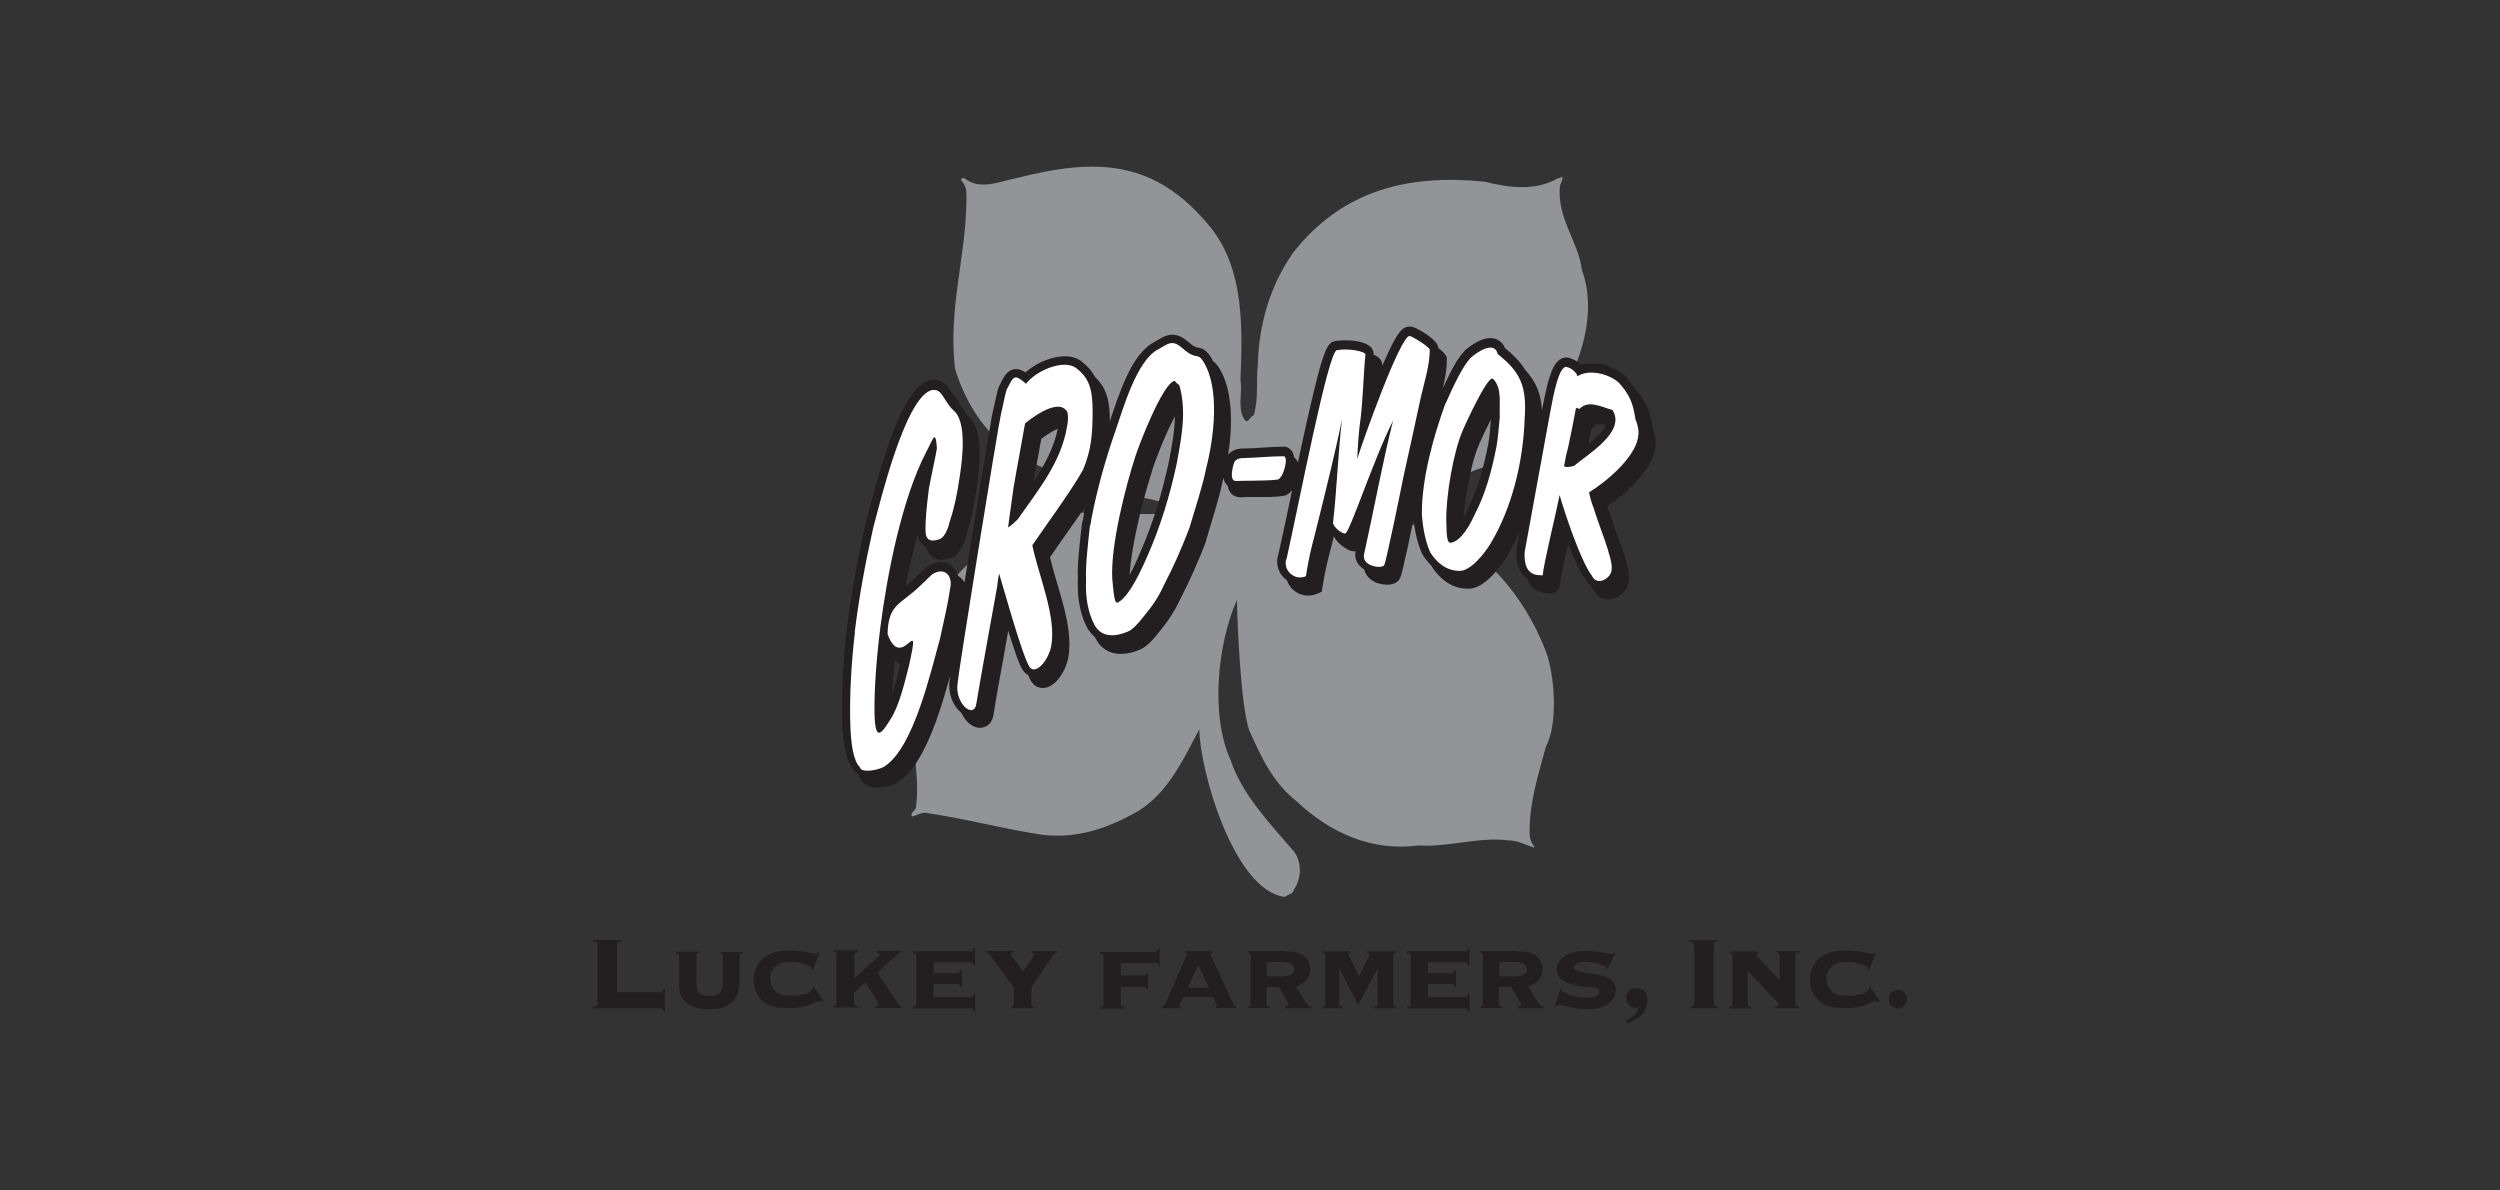 <svg xmlns="http://www.w3.org/2000/svg" id="Layer_1" data-name="Layer 1" viewBox="0 0 420 200"><rect x="0" y="0" width="420" height="200" fill="#333333" stroke="none"/><defs><style>      .cls-1, .cls-2, .cls-3 {        fill-rule: evenodd;      }      .cls-1, .cls-2, .cls-4, .cls-5 {        stroke-width: 0px;      }      .cls-1, .cls-5 {        fill: #231f20;      }      .cls-2 {        fill: #929497;      }      .cls-3 {        fill: #ed1c24;        stroke: #fff;        stroke-miterlimit: 2.6;        stroke-width: .2px;      }      .cls-4 {        fill: #fff;      }    </style></defs><g><path class="cls-2" d="M158.48,99.83c-2.75,5.07-4.59,10.17-5.26,15.71-.94,6.99,1.53,13.47.67,20.03,0,.55-1.06.98-.67,1.61.9-.27,1.53-.63,2.24-.63,6.87.98,13.19,2.75,19.91,3.73,5.5.55,10.17-.98,14.69-3.38,5.85-2.91,8.64-9.15,11.43-14.41h0c0,6.52,5.69,27.13,14.37,28.19.35-.39,1.41-.39,1.53-1.26,1.14-1.61,1.49-4.36,0-6.36-3.93-4.63-8.64-9.39-10.64-15.35-3.42-7.42-2.24-19.48,1.06-26.94.04,3.73.63,17.71,2.04,21.87,1.96,4.36,3.89,8.72,7.89,11.9,5.65,5.34,12.57,8.52,20.58,7.5,5.14.31,10.17-1.49,14.96-.86,1.85,0,2.75.71,4.36,1.18.35,0,0-.31,0-.31-.67-.86-.67-1.77-.67-2.4,0-5.07,1.53-9.66,2.75-14.25,2.08-3.81,1.45-12.06,0-15.94-2.4-6.2-6.44-12.45-12.33-16.85-6.01-4.71-14.18-5.26-21.79-6.4-.79-.79-2.75,0-2.75-1.61.9-.71,1.96-.35,2.75-.71l12.25-1.88c3.53-.9,7.26-1.85,10.37-3.18,4.04-1.18,6.91-4.59,9.93-7.19,1.53-1.88,3.18-3.49,4.36-5.58,3.26-5.93,5.77-13.82,3.26-20.66-.55-4.71-4.08-8.52-3.73-13.82,0-.71.47-1.06.47-1.88-.2,0-.47.27-.82.27-3.69,2.12-8.05,1.61-12.29.55-12.8-1.3-23.91,1.41-32.16,11.94-3.81,5.42-5.77,11.98-5.93,18.89-.31,2.75.16,5.5-.67,8.4-.79.27-.9,1.61-1.61.67-1.18-1.96-.27-4.36-.63-6.64.35-8.72.63-18.42-4.95-25.49-9.42-11.66-19.44-11.74-32.71-8.36-2.83.55-6.13,2.12-8.72,0-.43,0-.55,0-.55.35.9.98.9,1.77.9,2.83,0,9.93-3.14,18.65-1.92,28.86,1.53,4.87,4.16,9.66,8.52,13.12.2,0,.2.39.47.39,3.18,2.4,7.07,3.34,10.37,5.14,2.83.43,5.42,1.61,8.25,2.32,2.75.63,5.85.63,8.64,2.12,0,.35-.27.71-.39,1.14-8.25.75-16.73-1.61-24.19,1.96-5.07,3.14-10.6,6.36-13.63,11.66h0Z"></path><path class="cls-3" d="M197.39,63.97c-1.92.2-6.44,12.02-6.64,12.68-.9,2.59-1.88,6.28-2.63,9.93-.39,1.96-.75,3.89-.98,5.77-.2,1.69-.31,3.38-.27,4.87.24,2.83.43,4.16.86,4.01,1.34-.55,3.1-3.26,5.07-7.89,2.12-4.79,3.73-10.01,4.91-15.51.71-3.97,1.57-9.19.43-13.12-.43-.27-.79-.75-.79-.75h.04ZM183.37,87.1c.98-5.07,2.4-10.09,4.04-14.76.63-1.77,1.26-3.61,1.88-5.34.98-2.36,2.95-7.19,5.34-8.32.9-.63,1.53-.9,2.2-.98.27-.04,1.06.08,1.85.86.9.67,1.69,1.26,1.96,1.26.55-.16,1.06.35,1.41.82,2.79,4.36,1.77,13.12.55,17.98-.71,3.46-1.85,6.71-2.83,10.09-1.34,3.49-2.75,6.68-4.24,9.5-.82,1.85-1.88,3.49-3.26,5.14-1.26,1.61-2.12,2.47-2.83,2.75-2.08.9-4.52,1.1-5.69-1.26-.98-1.88-1.49-4.44-1.34-7.5-.12-2.4.35-6.2.63-8.87.16-.47.24-.98.27-1.41h0l.04.04Z"></path><path class="cls-1" d="M161.23,67.98c.47.43.82.94,1.1,1.57.08.08.12.16.2.2,2.87,2.32,2.04,8.87,1.57,12.13-.39,2.67-.86,5.34-1.73,7.89-.31,1.37-1.02,3.26-2.36,3.89h-.04l-.04.04c-.98.35-2.08.55-3.02.04-.71-.39-1.1-1.06-1.26-1.81-.08,0-.12-.04-.2-.08-.82-.43-1.22-1.26-1.3-2.12-.39,1.45-.75,2.91-1.06,4.32-.35,1.49-.63,2.95-.94,4.44.47-.39.94-.79,1.41-1.22.59-.55,1.88-1.92,2.63-2.32,2.24-1.22,4.2-.16,4.75,1.77.43.27.82.63,1.1,1.1.31-1.92.63-3.85.94-5.81.79-4.95,1.61-9.86,2.43-14.8.27-1.73.59-3.46.86-5.18.16-.86.27-1.77.47-2.59.24-1.1.47-2.24.75-3.34.12-.55.27-1.18.59-1.65.47-.94.94-2.04,2.04-2.36.79-.24,1.49.04,2.16.47.75-.67,1.61-1.22,2.47-1.65,2.04-.98,4.99-1.69,6.95-.2h0c1.06.82,1.77,1.69,2.28,2.63,2.12,2.04,2.47,4.36,2.47,7.46,1.49-4.4,3.61-11.47,7.58-13.39.86-.51,1.69-1.1,2.71-1.18,1.14-.08,2.08.51,2.91,1.22.31.27.82.71,1.26.86.2.08.47.08.71.16.75.2,1.26.71,1.69,1.34h0c.16.27.35.55.47.86.35.24.67.59.94.98h0c2.43,3.77,2.4,9.74,1.61,14.76.55-.71,1.49-1.06,2.4-1.06,2.32,0,4.59-.31,6.91-.31h0c.35,0,.47,0,.79.2.63.35.9.94.98,1.61.31.2.51.51.63.82l.08-.31c.94-4.36,1.88-8.76,2.98-13.12.35-1.45.75-2.98,1.26-4.4.35-.98.82-2.43,2-2.55,1.73-.31,6.48-.2,6.4,2.2h0v.08c.86.35,1.49.94,1.45,1.81h0v.08h0c.39-.86.79-1.77,1.22-2.67.39-.82.82-1.69,1.34-2.47.47-.75,1.18-1.57,2.2-1.45h.16c1.1.24,3.93,2.04,4.36,3.06l.12.27v.24c.63.47,1.14.98,1.34,1.37l.12.27v.31c0,1.65-.31,3.26-.67,4.83.43-.94.9-1.88,1.37-2.83.59-1.14,1.3-2.4,2.2-3.34h0v-.04c.55-.55,1.34-1.1,2.04-1.49,1.06-.59,2.36-1.02,3.53-.47.63.31,1.06.82,1.3,1.41,1.49,1.22,2.59,2.36,3.34,3.61,1.88,2.04,2.71,4.08,2.87,6.87.2-1.02.39-2.08.63-3.1.24-1.14.55-2.32.98-3.42.43-1.06,1.1-2.28,2.36-2.36.31,0,.59,0,.86.16.59.16,1.22.55,1.69,1.06,2.47-.75,5.62.2,7.42,1.85h.08s.04.12.04.12c.59.67,1.06,1.3,1.45,1.88h0c1.92,2.24,2.63,3.73,3.06,6.64.47,1.3.71,2.4.43,3.77-.67,3.53-4.83,7.38-8.01,9.5.12.47.27.94.47,1.41v.08l.08.08c.67,2.51,3.46,8.52,3.06,10.96-.16,2.71-4.36,4.59-5.93,1.53-.2-.24-.35-.51-.55-.82-.35-.24-.67-.59-.9-1.1-.63-.86-1.14-1.92-1.61-2.91-.43-.94-.82-1.92-1.22-2.87v.08c-.35,1.41-.67,2.87-.94,4.32-.16.71-.39,1.73-.43,2.43,0,.27-.04.55-.31.86-.43.55-1.02.67-1.65.59-1.96-.04-3.06-1.06-3.57-2.47-1.45-.94-1.88-2.83-1.77-4.79v-.16l.55-3.06c-.67,1.57-1.45,3.1-2.32,4.52-1.26,2-3.85,5.3-6.44,5.18-2.63,0-4.67-1.61-6.05-3.77v-.08s-.12-.08-.12-.08h0c-.51-.55-.94-1.1-1.34-1.69v-.08s-.12-.12-.12-.12c-.82-1.85-1.26-3.85-1.45-5.89-.16.75-.31,1.53-.47,2.28-.35,1.65-.67,3.26-1.06,4.87-.16.67-.47,2.28-.79,2.87-.71,1.26-2.55,1.14-3.73.75-1.14-.39-2-1.22-2.24-2.28-1.06-.67-1.73-1.73-1.45-3.06h-.31c-.71,0-1.53-.59-2.08-1.02-.47-.39-.98-.9-1.26-1.49-.12.51-.27,1.02-.39,1.53-.63,2.36-1.14,4.56-1.53,6.99l-.12.79-.71.31c-2.08.9-4.4-.12-5.14-2.24-.67-.47-1.18-1.14-1.45-1.96-.24-.75-.27-1.57,0-2.32.82-3.61,1.57-7.23,2.32-10.84-.39.51-.9.86-1.53.94-2.24.35-4.75.08-7.03.24-.55,0-1.06-.12-1.45-.43-.47-.39-.71-.9-.79-1.49h0c-.43-.39-.67-.86-.75-1.37l-.08.39c-.71,3.46-1.85,6.79-2.83,10.17h0v.12c-1.26,3.3-2.67,6.52-4.28,9.62-.9,1.96-2.04,3.73-3.42,5.38-.82,1.06-2.08,2.67-3.38,3.18-2.83,1.22-5.97,1.14-7.5-1.92,0-.08-.08-.12-.12-.2-.51-.43-.98-.98-1.34-1.69-1.26-2.43-1.61-5.38-1.49-8.13-.08-1.65.08-3.46.24-5.1.12-1.34.27-2.63.43-3.93v-.16l.04-.12c.12-.35.2-.75.24-1.14h0v-.08c.12-.51.2-1.06.31-1.57-.59.9-1.22,1.77-1.81,2.63-1.37,1.96-2.79,3.93-4.12,5.89,1.18,5.26,4.01,11.62,3.06,16.89-.12.55-.27,1.1-.51,1.65-.35.82-.86,1.65-1.49,2.32-.71.71-1.61,1.26-2.63,1.1-.55-.08-1.02-.35-1.37-.79v-.08s-.12-.08-.12-.08c-.24-.31-.43-.75-.63-1.22-.27-.12-.51-.31-.71-.55v-.08s-.12-.08-.12-.08c-.55-.79-1.06-2.28-1.37-3.22-.39-1.14-.79-2.32-1.14-3.49-.27,1.57-.55,3.14-.82,4.67-.55,3.06-1.14,6.13-1.61,9.19-.12,1.06-.63,2.08-1.73,2.36-1.41.39-2.67-.67-3.34-1.77-.16-.24-.27-.43-.39-.67-.43-.35-.79-.79-1.06-1.22-.79-1.22-1.1-2.75-.9-4.2,0-.31.08-.63.12-.94-1.73,6.4-4.4,15.04-8.64,17.91-.63.47-1.69.79-2.47.9-1.34.24-3.22.2-3.81-1.18-.24-.27-.43-.63-.63-.98-.35-.2-.63-.51-.82-.9-1.61-1.96-1.77-6.36-1.81-8.64-.08-4.95.24-9.93.79-14.84.75-5.93,1.81-11.82,3.14-17.63h0v-.04c1.06-4.01,2.08-7.93,3.38-11.86,1.06-3.26,3.69-10.96,7.19-12.21h0c.75-.2,1.49-.2,2.16.12.94.47,1.45,1.37,2,2.28.43.35.75.82,1.06,1.34h0l.04.31ZM150.35,110.86c-.2,1.92-.35,3.89-.47,5.81.55-1.73,1.02-3.61,1.37-5.03-.35-.2-.63-.47-.9-.79h0ZM267.33,72.1c-.16.86-.31,1.73-.51,2.55.24-.2.47-.35.67-.55.67-.59,1.81-1.57,2.28-2.63-.51-.16-1.45-.39-1.88.08l-.51.59h-.04v-.04ZM250.52,70.37c-.86,1.73-1.73,3.53-2,4.2h0c-.98,2.2-1.57,5.07-1.96,7.38-.27,1.61-.55,3.34-.67,5.07.24-.43.43-.82.59-1.22h0v-.08c1.77-3.42,2.79-7.26,3.53-11.03.27-1.41.35-2.91.47-4.32h.04ZM197.39,69.94c-.59,1.1-1.1,2.2-1.3,2.63-.59,1.3-1.14,2.63-1.65,4.01-.31.79-.63,1.61-.86,2.43h0c-1.06,3.34-2,6.83-2.71,10.25-.47,2.24-.94,4.87-1.1,7.34.67-1.22,1.26-2.51,1.77-3.77,2.16-4.87,3.69-10.01,4.83-15.24.47-2.51.98-5.1,1.02-7.7h0v.04ZM177.76,72.02c-.2.08-.35.16-.47.2-.79.39-1.61.94-2.36,1.53-.43,2.4-.86,4.79-1.34,7.23,1.85-2.79,3.46-5.69,4.12-8.95h.04Z"></path><path class="cls-4" d="M214.59,80.58c.98-.08,2-3.93,1.06-3.93-2.28,0-4.67.27-6.91.31-.79,0-1.37.43-1.45.9,0,0-.98,3.02.39,2.95,1.02-.08,5.46,0,6.91-.24h0ZM143.6,106.15c.71-5.77,1.77-11.58,3.1-17.47,1.1-4.08,5.26-21.52,9.66-23.09,1.92-.55,2.04,1.65,3.81,3.34,2.36,1.85,1.45,8.56,1.1,10.88-.47,3.3-.98,5.65-1.69,7.7-.39,1.77-1.06,2.75-1.61,3.02-1.22.47-2.4.51-2.47-1.18-.08-1.77.16-4.08.55-7.23.24-1.41,1.26-6.05,1.34-6.75,0-.2-.08-2.16-.47-1.88-.16.08-.55.9-1.41,2.63-3.97,7.74-6.44,20.11-7.62,29.33-.71,5.69-.98,10.25-.98,13.63,0,5.85,1.14,4.24,2.63,1.85,1.53-2.24,2.51-6.56,3.18-9.15,2.12-9.58-1.18,1.41-3.61-5.26.12-5.1,2.16-4.91,5.42-8.05,1.26-1.18,1.96-1.96,2.32-2.12,2-1.1,3.3.55,2.75,2.63-.35,2.55-1.06,5.42-1.69,8.36-1.49,5.26-4.36,18.14-9.23,21.36-.75.59-4.01,1.34-4.24.16-.98-.94-1.53-3.49-1.61-7.93-.08-4.2.16-9.31.79-14.65h0v-.12ZM262.77,78.15c-.2.55,1.49.2,1.69.12,2.08-1.85,8.8-5.69,6.44-9.39-1.57-.39-4.08-1.81-5.5-.2-.47-.08-.63-.16-.63-.16-.43,2.28-.79,4.16-1.34,6.71-.27.94-.47,1.92-.63,2.91h-.04ZM258.77,96.64c-2.47,0-2.71-2.2-2.63-3.89,1.41-7.78,2.83-15.43,4.24-23.21.55-2.95,1.57-8.68,3.02-7.81.39,0,1.53.86,1.61,1.49,1.96-1.3,5.34-.39,6.99,1.1,1.69,1.96,2.32,3.18,2.75,6.09.59,1.53.59,2.32.43,3.18-.63,3.38-5.34,7.38-8.21,9.11.12.71.35,1.65.75,2.59.51,2,3.42,8.84,3.02,10.45,0,1.3-2.4,2.91-3.3.98-1.88-2.43-4.63-10.72-5.42-13.55-.55,2.79-2.75,11.82-2.83,13.39,0,.12-.16.12-.43.08h0ZM250.8,63.62c-.94-.51-4.75,7.97-4.99,8.52-1.65,3.69-2.95,11.43-2.83,15.51.04,2.28.12,3.46.63,3.53,1.18,0,2.75-1.61,4.16-4.79,1.77-3.38,2.83-7.19,3.65-11.43.27-1.49.35-3.06.55-4.95-.12-1.81.31-4.12-.63-5.69-.12-.27-.47-.67-.55-.67h0v-.04ZM242.83,67.86c1.53-3.46,2.91-6.28,4.16-7.66.82-.82,4.08-3.18,4.63-.71,3.85,3.02,4.91,5.46,4.52,10.88-.24,7.15-2.12,15-5.77,21.01-.98,1.61-3.34,4.63-5.22,4.52-2.16,0-3.77-1.37-4.87-3.1-.82-1.88-1.26-4.08-1.41-6.52,0-5.97,1.92-12.84,3.93-18.42h.04ZM216.16,93.82c2.04-9.11,7.03-34.99,8.44-34.99,1.73-.35,4.83.16,4.79.75-.39,3.97-.39,8.01-.98,12.02-.31,2.75-.39,5.5-.39,5.5.82-2.75,7.26-20.81,8.8-20.66.63.16,3.14,1.73,3.38,2.28,0,2.67-.9,5.38-1.49,7.97-.98,4.52-1.96,9.07-2.98,13.63-.27,1.41-2.83,13.98-3.18,14.61-.39.71-3.89.2-3.38-1.85,1.65-7.46,3.18-15.79,4.87-22.42-3.3,6.52-7.34,18.97-8.05,18.97s-2.12-1.26-2.04-1.85c.63-5.38.79-10.92,1.49-17.28-.86,4.4-2.71,11.98-4.52,19.2-.63,2.4-1.06,4.08-1.53,7.11-2.04.86-3.93-1.18-3.26-2.95h0l.04-.04ZM197.39,63.97c-2,.2-6.13,11.03-6.64,12.68-1.61,4.95-4.2,14.92-3.89,20.58.24,2.83.43,4.16.86,4.01,1.34-.55,3.1-3.26,5.07-7.89,2.12-4.79,3.73-10.01,4.91-15.51.79-4.4,1.69-8.72.43-13.12-.43-.27-.79-.75-.79-.75h.04ZM183.37,87.1c.98-5.07,2.4-10.09,4.04-14.76,1.22-3.46,3.53-11.9,7.26-13.7,1.69-.98,2.32-1.61,4.01-.12,2.4,2.12,2.36.59,3.42,2.12,2.95,4.56,1.81,13.04.55,17.98-.71,3.46-1.85,6.71-2.83,10.09-1.34,3.49-2.75,6.68-4.24,9.5-.82,1.85-1.88,3.49-3.26,5.14-1.26,1.61-2.12,2.47-2.83,2.75-2.08.9-4.52,1.1-5.69-1.26-.98-1.92-1.49-4.44-1.34-7.5-.12-2.4.35-6.2.63-8.87.16-.47.24-.98.27-1.41h0v.04ZM164.05,118.08c-.35,2.95-3.69.08-3.18-3.26.16-2.04,6.71-42.65,7.26-45.08.71-3.18.86-4.2,1.14-4.56.98-1.88,1.1-2.47,3.1-.71,1.81-2.32,6.4-4.16,8.44-2.63,2.04,1.61,2.75,3.26,2.75,7.26s-.27,6.64-1.61,9.82c-1.77,3.26-6.64,9.9-8.52,12.68,1.02,5.03,4.08,11.94,3.18,16.92-.43,2.28-2.47,4.87-3.61,3.61-1.26-1.77-5.1-15.79-5.14-15.75-.27.98-.2,1.61-.47,2.91,0,0-2.98,16.41-3.34,18.77h0ZM172.22,71.08c-.63,3.69-1.34,7.26-1.96,10.96-.51,3.53-.9,6.56-.9,6.56.39-.16,1.06-.82,1.61-1.34,3.38-4.87,7.3-9.54,8.29-15.59.16-.9.24-1.34.08-2.4-1.53-2.91-7.11,1.85-7.11,1.85h0v-.04Z"></path></g><g><path class="cls-5" d="M104.41,157.9v.27c-.82.2-.75.16-.75.98v7.54h7.38c.31-.08.27-.2.39-.55h.27v3.65c0,.12.04.2-.16.2-.31-.67-.39-.59-1.02-.59h-10.88v-.27c.82-.24.75-.08.75-.94v-9.15c0-.79.16-.75-.71-.86v-.27h4.75-.04Z"></path><path class="cls-5" d="M117.4,159.83v.24l-.27.08-.12.16v3.97c0,.2-.27,2.2.79,2.79.59.35,2.2.31,2.83-.04,1.02-.63.79-2.36.79-2.87v-3.77c-.12-.27-.35-.2-.51-.27v-.2h3.81v.27c-.12,0-.39-.04-.47.24v3.57c0,1.69.12,3.69-2.08,4.95-1.34.79-4.59.86-6.2-.04-2.08-1.22-1.88-2.67-1.88-4.52v-3.85c-.16-.39-.31-.31-.63-.43v-.24h3.93l.04-.04Z"></path><path class="cls-5" d="M136.45,165.95l.24-.2,1.65,2.4-.2.16c-.43-.2-.51-.12-.9,0-.2.04-1.1.47-1.77.67-.86.27-1.49.31-2,.35-1.61.08-3.46-.04-4.44-.55-1.53-.82-2.24-2.24-2.4-3.65-.12-1.3.2-2.98,1.73-4.28,2.08-1.73,6.28-1.14,8.32-.67.26.13.52.09.79-.12l.2.08-1.1,2.79-.27-.12v-.24c-1.22-.94-3.97-1.22-5.26-.67-.86.39-1.49,1.1-1.61,2.04-.12.75,0,1.92,1.02,2.75,1.1.94,3.53.63,5.03.24,0,0,.71-.27,1.1-.82l-.08-.2-.04.04Z"></path><path class="cls-5" d="M144.07,159.75v.27l-.55.16v4.16l3.77-3.38c.47-.47.51-.43.51-.75l-.51-.2v-.27h4.16v.2c-.16.08-.2.04-.43.16-.08.08-.12.12-.2.2l-.12.08-.08.08-3.22,2.91,3.34,5.03c.27.43.27.47.71.67v.27s-4.4,0-4.4,0v-.27c.2-.08.51.04.59-.31.04-.12-.24-.51-.31-.63-.16-.2-.31-.47-.43-.67l-.39-.63-1.18-1.81-1.85,1.81v1.92l.55.31v.2h-4.04v-.2c.24-.12.31.04.51-.27.04-.08,0-.55,0-.59v-8.01c-.12-.35-.31-.27-.47-.27v-.27h4.04v.12Z"></path><path class="cls-5" d="M163.82,159.32v2.87h-.24c0-.24,0-.31-.35-.51h-6.36v1.81h3.46c.12,0,.43,0,.59-.04.35-.12.2-.16.43-.47h.24v2.83h-.27c0-.2.04-.31-.31-.47-.04-.04-.47-.04-.55-.04h-3.61v2.2h6.32c.12-.04.2-.12.31-.24.08-.08,0-.16.12-.31h.24v2.98h-.24c-.04-.2,0-.39-.39-.51-.04-.04-.47,0-.55,0h-9.31v-.27c.16-.08.39,0,.55-.31.04-.08.04-.55.04-.63v-7.23c0-.71.12-.71-.63-.9v-.27h9.9c.27-.08.27-.12.39-.47h.24,0Z"></path><path class="cls-5" d="M170.3,159.75v.27h-.35l-.08.08v.12s-.08.12-.08.12v.12c.12.12.27.35.39.47l.31.39.35.43c.12.16.2.31.31.47l.75.98,1.88-2.79v-.2l-.43-.16.08-.24h4.24v.27c-.27.08-.24-.12-.55.12-.04.04-.31.43-.35.51l-3.49,5.1v2.63c0,.2-.04.47.12.67h.31v.27h-3.81v-.2c.08-.04.35,0,.43-.27.04-.08,0-.43,0-.51v-2.47l-3.81-5.26-.39-.51c-.24-.16-.27-.08-.55-.12v-.27h4.67l.04-.04Z"></path><path class="cls-5" d="M194.33,159.75c.31-.12.24-.27.31-.51h.2v3.06h-.2c-.12-.24.04-.31-.2-.47-.12-.08-.39-.04-.51-.04h-5.62v2.08h4.04c.27-.08.27-.27.35-.47h.2v2.87h-.2c-.12-.35-.12-.39-.39-.47h-3.97c-.04.12-.04.27-.04.39v2.75l.59.24v.27s-4.04,0-4.04,0v-.27c.2-.08.39.04.55-.31.04-.04,0-.55,0-.59v-7.54c0-.27.04-.24-.2-.47-.04-.04-.39-.08-.43-.08v-.27h8.95c.12,0,.51,0,.59-.04v-.12Z"></path><path class="cls-5" d="M203.68,159.75v.27l-.24.12c-.12.35,0,.31.12.67l3.57,7.66c.04.12.08.31.2.47.16.2.2.2.47.2v.2h-3.61l.08-.2.2-.08c-.31-.98-.2-.59-.67-1.57h-4.99l-.59,1.18c-.04.12-.08.16-.08.31l.16.12h.2s-.04.27-.04.27h-3.26v-.27c.08,0,.27,0,.43-.2l.24-.43,3.57-8.25-.31-.16v-.27h4.56v-.04ZM203.09,165.91l-1.77-3.81-1.77,3.81h3.53Z"></path><path class="cls-5" d="M215.53,159.83c1.02,0,3.1-.12,4.12,1.37.51.71.59,1.81.31,2.59-.43,1.1-1.14,1.45-2.24,2l.86,1.34c.08.12.16.27.27.43l.27.43.24.39s.27.43.39.51c.2.2.43.24.59.24v.27h-4.36v-.27l.51-.31c0-.16,0-.12-.08-.31l-1.57-2.71h-2.08v2.98c.12.31.2.31.55.31v.27h-3.69v-.27c.24,0,.35,0,.47-.27v-7.93c0-.08,0-.47-.04-.55-.04-.27-.2-.31-.47-.31v-.24h5.93v.04ZM214.51,164.03c.27,0,2.2.2,2.79-.67.2-.31.16-.71,0-1.02-.51-.94-2.28-.71-2.87-.71h-1.61v2.4h1.69Z"></path><path class="cls-5" d="M226.88,159.83v.24h-.27l-.12.16,1.81,3.77,1.88-3.73-.55-.2v-.24h4.87v.24l-.43.12v8.64c.12.35.31.24.51.31v.27h-3.69v-.27c.27-.12.31.04.55-.31v-6.17l-3.26,6.17-3.18-6.13v5.54c0,.67-.12.71.59.94v.2h-3.38v-.27l.47-.24v-7.93c0-.08,0-.47-.04-.55,0-.31-.27-.24-.47-.31v-.24h4.71Z"></path><path class="cls-5" d="M246.87,159.32v2.87h-.24c0-.24,0-.31-.35-.51h-6.36v1.81h3.46c.12,0,.43,0,.59-.04.35-.12.2-.16.43-.47h.24v2.83h-.27c0-.2.04-.31-.31-.47-.04-.04-.47-.04-.55-.04h-3.61v2.2h6.32c.12-.04.2-.12.31-.24.08-.08,0-.16.12-.31h.24v2.98h-.24c-.04-.2,0-.39-.39-.51-.04-.04-.47,0-.55,0h-9.31v-.27c.16-.08.39,0,.55-.31.04-.08.04-.55.04-.63v-7.23c0-.71.12-.71-.63-.9v-.27h9.9c.27-.08.27-.12.39-.47h.24Z"></path><path class="cls-5" d="M254.57,159.83c1.02,0,3.1-.12,4.12,1.37.51.71.59,1.81.31,2.59-.43,1.1-1.14,1.45-2.24,2l.86,1.34c.08.12.16.27.27.43l.27.43.24.39s.27.43.39.51c.2.2.43.24.59.24v.27h-4.36v-.27l.51-.31c0-.16,0-.12-.08-.31l-1.57-2.71h-2.08v2.98c.12.31.2.31.55.31v.27h-3.69v-.27c.24,0,.35,0,.47-.27v-7.93c0-.08,0-.47-.04-.55-.04-.27-.2-.31-.47-.31v-.24h5.93v.04ZM253.59,164.03c.27,0,2.2.2,2.79-.67.2-.31.16-.71,0-1.02-.51-.94-2.28-.71-2.87-.71h-1.61v2.4h1.69Z"></path><path class="cls-5" d="M271.37,160.14l-1.34,2.67-.24-.12v-.27c-1.02-.63-3.97-1.3-5.03-.43-.27.2-.43.43-.31.71.16.51,2,.75,2.08.75l1.14.16c.82.16,2.98.39,3.57,1.69.31.63.31,1.57-.12,2.36-.79,1.34-2.36,1.77-3.46,1.85-2.16.16-3.34-.12-5.77-.79l-.39.31-.24-.12.9-2.83.24.12v.27c1.26.98,4.12,1.37,5.46.98.31-.12.67-.27.79-.63.08-.2.04-.39-.04-.55-.27-.39-1.45-.47-1.92-.51h-.75c-.63-.08-3.65-.51-4.28-2.08-.27-.75-.16-1.61.51-2.43,1.85-2.2,6.13-1.45,7.58-1.14l.51.12h.2c.12,0,.2.08.24.08.2,0,.27-.16.43-.27l.27.12h-.04Z"></path><path class="cls-5" d="M273.26,171.37c.59-.27.94-.47,1.26-.75.2-.2.39-.43.51-.63.04-.08.2-.55.12-.63-.67-.04-1.41-.16-1.81-.98-.2-.43-.24-1.06.08-1.61.39-.55.86-.79,1.49-.79s1.18.2,1.57.82c.43.67.35,1.96-.04,2.79-.59,1.22-1.96,1.92-3.22,2.4v-.67l.04.04Z"></path><path class="cls-5" d="M288.49,157.94v.2c-.16.08-.55-.04-.55.39-.04.12-.04.63-.04.71v9.03c0,.08.08.51.08.59.16.27.31.16.59.24v.27h-4.56v-.2c.16-.04.47,0,.59-.35.04-.04.04-.59.04-.67v-9.15c0-.67.08-.59-.71-.79v-.24h4.52l.04-.04Z"></path><path class="cls-5" d="M295.48,159.83v.24l-.43.27c0,.16.08.27.39.55l3.53,3.77v-4.4c-.16-.27-.31-.16-.55-.27v-.2h3.85v.24c-.27.04-.39-.04-.59.2-.08.12-.04.47-.04.63v8.01l.63.24v.27h-4.04v-.27s.63-.27.63-.27v-.16l-5.26-5.62v5.26s0,.51.04.59c.08.2.2.24.55.24v.27h-3.69v-.27h.43l.12-.2v-8.64c-.16-.31-.31-.16-.55-.24v-.24h5.14-.16Z"></path><path class="cls-5" d="M313.9,165.95l.24-.2,1.65,2.4-.2.16c-.43-.2-.51-.12-.9,0-.2.04-1.1.47-1.77.67-.86.27-1.49.31-2,.35-1.61.08-3.46-.04-4.44-.55-1.53-.82-2.24-2.24-2.4-3.65-.12-1.3.2-2.98,1.73-4.28,2.08-1.73,6.28-1.14,8.32-.67.26.13.52.09.79-.12l.2.08-1.1,2.79-.27-.12v-.24c-1.22-.94-3.97-1.22-5.26-.67-.86.39-1.49,1.1-1.61,2.04-.12.75,0,1.92,1.02,2.75,1.1.94,3.53.63,5.03.24,0,0,.71-.27,1.1-.82l-.08-.2-.04.04Z"></path><path class="cls-5" d="M319.75,166.66c.43.35.63.79.59,1.34,0,.47-.27.94-.79,1.26-.39.24-.98.27-1.41,0-.51-.24-.79-.67-.82-1.22-.12-.67.24-1.45,1.06-1.69.35-.12.9-.12,1.37.27v.04Z"></path></g></svg>